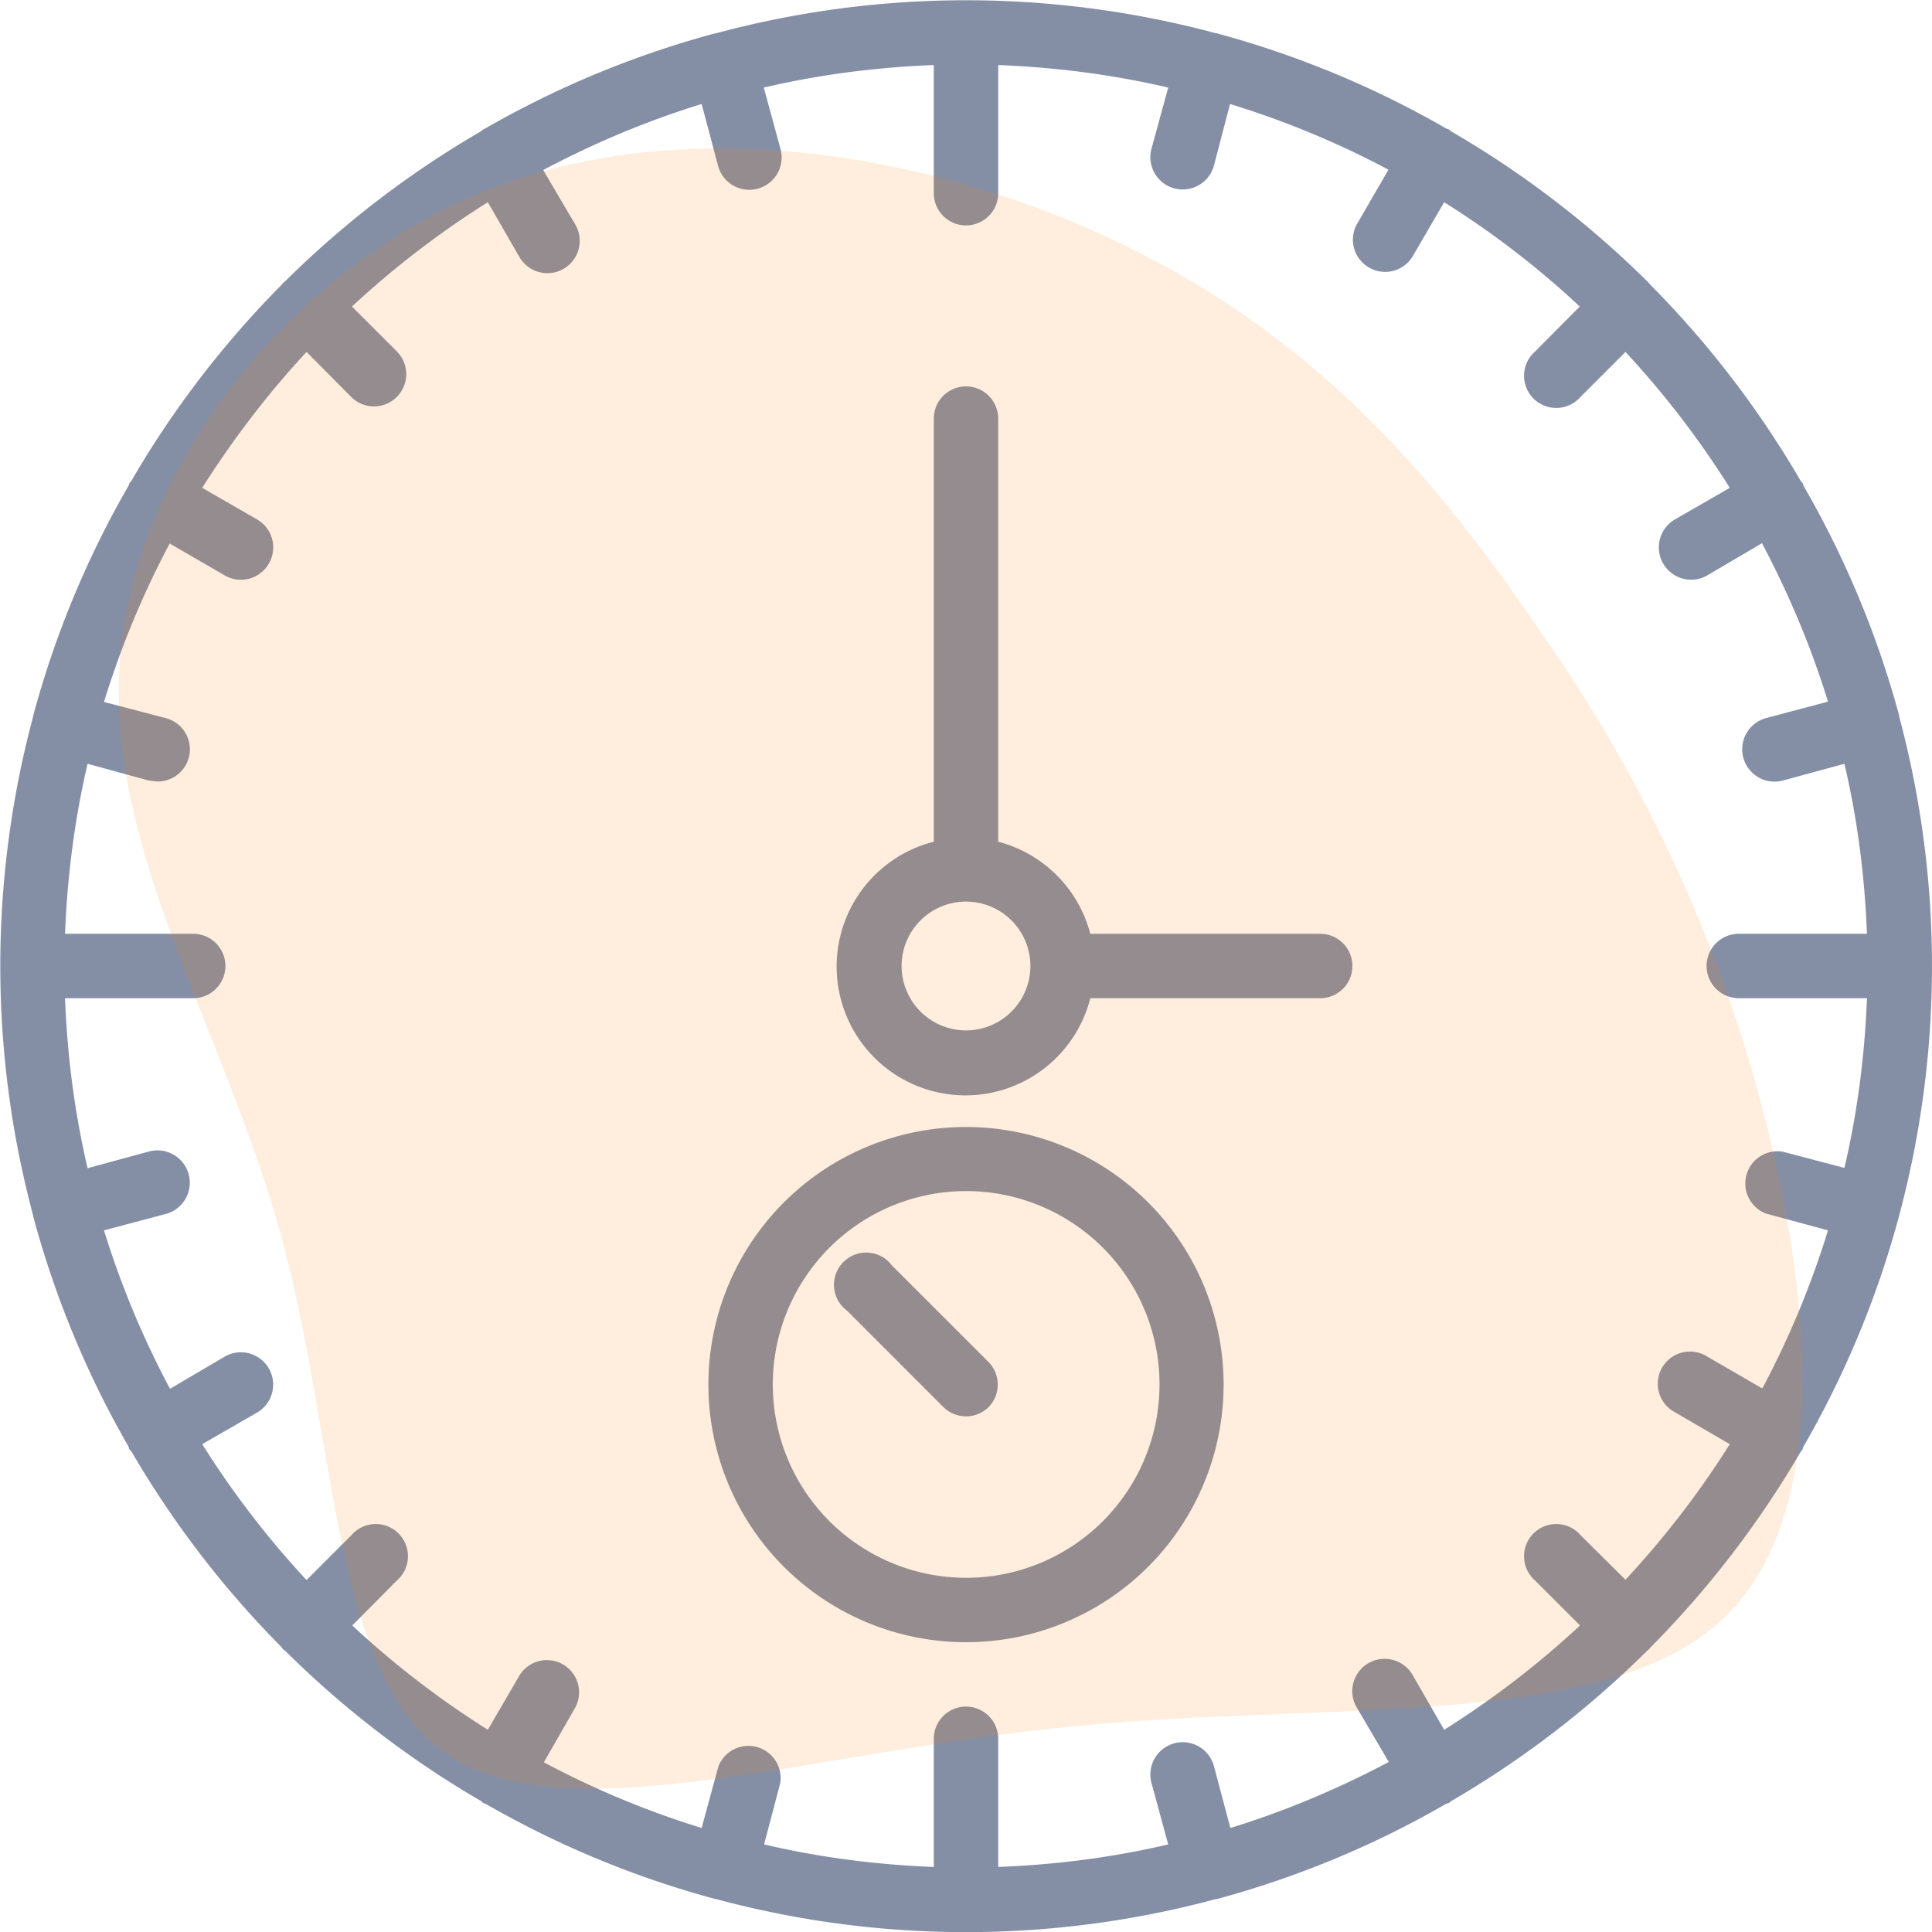 <svg xmlns="http://www.w3.org/2000/svg" xml:space="preserve" style="enable-background:new 0 0 60 60" viewBox="0 0 60 60" y="0" x="0" id="Capa_1" version="1.1"><g style="fill:#36476c;fill-opacity:.608" id="g13078"><path style="fill:#36476c;fill-opacity:.608" id="path13070" d="M58.98 37.77v-.02a29.97 29.97 0 0 0 0-15.5v-.03A29.81 29.81 0 0 0 56 15.07c0-.02 0-.05-.02-.07l-.05-.05a30.16 30.16 0 0 0-4.67-6.1l-.05-.06a30.16 30.16 0 0 0-6.16-4.72L45 4.02 44.93 4a29.85 29.85 0 0 0-7.16-2.97h-.02a29.89 29.89 0 0 0-15.5 0h-.02a29.8 29.8 0 0 0-7.16 2.96c-.02.02-.05.02-.07.03l-.05.05a30.16 30.16 0 0 0-6.1 4.67l-.06.05-.05.06a30.2 30.2 0 0 0-4.67 6.1l-.05.05-.02.07a29.81 29.81 0 0 0-2.97 7.16v.02a29.93 29.93 0 0 0 0 15.5v.02A29.85 29.85 0 0 0 4 44.94c0 .02 0 .05.02.07l.07.08a30.16 30.16 0 0 0 4.66 6.07l.04.06.06.04a30.17 30.17 0 0 0 6.1 4.68l.05.05.1.04a29.83 29.83 0 0 0 7.13 2.95h.02a29.84 29.84 0 0 0 15.5 0h.03c2.51-.68 4.9-1.67 7.11-2.95l.11-.04.06-.05a30.2 30.2 0 0 0 6.09-4.67l.06-.05.05-.06a30.33 30.33 0 0 0 4.66-6.07l.06-.08.02-.07a29.82 29.82 0 0 0 2.97-7.15v-.02zm-4.13-.08l1.92.52a27.8 27.8 0 0 1-2.04 4.91l-1.71-.99a1 1 0 1 0-1 1.73l1.7.99a28.16 28.16 0 0 1-3.24 4.21l-1.39-1.38a1 1 0 1 0-1.41 1.41l1.39 1.39a28.3 28.3 0 0 1-4.22 3.24l-.98-1.7a1 1 0 1 0-1.74 1l1 1.7c-1.57.83-3.2 1.52-4.92 2.05l-.51-1.92a1 1 0 1 0-1.94.52l.52 1.91c-1.7.4-3.47.63-5.28.7V54a1 1 0 1 0-2 0v3.98c-1.8-.07-3.57-.3-5.27-.7l.5-1.9a1 1 0 0 0-1.92-.52l-.52 1.91a27.84 27.84 0 0 1-4.9-2.04l.98-1.71a1 1 0 0 0-1.73-1l-.99 1.7a28.16 28.16 0 0 1-4.21-3.24l1.38-1.39a1 1 0 1 0-1.41-1.41l-1.39 1.39a28.3 28.3 0 0 1-3.24-4.22l1.7-.98a1 1 0 1 0-1-1.74l-1.7 1a27.84 27.84 0 0 1-2.05-4.92l1.92-.51a1 1 0 0 0-.52-1.94l-1.91.52c-.4-1.71-.63-3.47-.7-5.28H6a1 1 0 1 0 0-2H2.02c.07-1.8.3-3.57.7-5.28l1.9.52.27.03a1 1 0 0 0 .25-1.97l-1.91-.5a27.8 27.8 0 0 1 2.04-4.92l1.71.99a1 1 0 0 0 1.37-.37 1 1 0 0 0-.37-1.37l-1.7-.98c.95-1.5 2.03-2.92 3.24-4.22l1.39 1.4a1 1 0 0 0 1.41 0 1 1 0 0 0 0-1.42l-1.39-1.39a28.3 28.3 0 0 1 4.22-3.24l.98 1.7a1 1 0 1 0 1.74-1l-1-1.7c1.57-.83 3.2-1.52 4.92-2.05l.51 1.92a1 1 0 1 0 1.94-.52l-.52-1.91c1.71-.4 3.47-.63 5.28-.7V6a1 1 0 1 0 2 0V2.02c1.8.07 3.57.3 5.28.7l-.52 1.9a1 1 0 0 0 1.94.52l.5-1.91a27.8 27.8 0 0 1 4.92 2.04l-.99 1.71a1 1 0 0 0 1.73 1l.99-1.7c1.5.94 2.92 2.03 4.21 3.24l-1.38 1.39a1 1 0 1 0 1.41 1.41l1.39-1.39a28.3 28.3 0 0 1 3.24 4.22l-1.7.98a1 1 0 1 0 1 1.74l1.7-1c.83 1.57 1.52 3.2 2.05 4.92l-1.92.51a1 1 0 0 0 .52 1.94l1.91-.52c.4 1.7.63 3.47.7 5.28H54a1 1 0 1 0 0 2h3.98c-.07 1.8-.3 3.57-.7 5.27l-1.9-.5a1 1 0 0 0-.53 1.92z"/><path style="fill:#36476c;fill-opacity:.608" id="path13072" d="M41 29h-7.14A4 4 0 0 0 31 26.14V13a1 1 0 1 0-2 0v13.14A4 4 0 1 0 33.86 31H41a1 1 0 1 0 0-2zm-11 3a2 2 0 1 1 0-4 2 2 0 0 1 0 4z"/><path style="fill:#36476c;fill-opacity:.608" id="path13074" d="M30 35a8 8 0 0 0 0 16 8 8 0 0 0 0-16zm0 14a6 6 0 1 1 .01-12.01A6 6 0 0 1 30 49z"/><path style="fill:#36476c;fill-opacity:.608" id="path13076" d="M27.7 39.3a1 1 0 1 0-1.4 1.4l3 3a1 1 0 0 0 1.4 0 1 1 0 0 0 0-1.4l-3-3z"/></g><path style="fill:#ff7803;fill-opacity:.133;stroke-width:.09" class="cls-1" d="M8.74 38.42c-1.77-6.48-5.54-12.15-5-18.12.55-5.97 5.43-12.22 11.82-14.56 6.38-2.33 14.25-.78 19.98 2.19 5.73 2.94 9.32 7.3 12.25 11.62A45.87 45.87 0 0 1 54.62 34c1.59 5.84 2.45 13.23-1.33 16.47-3.78 3.25-12.16 2.36-20.14 3.16-7.98.8-15.52 3.3-19.19.9-3.67-2.39-3.45-9.63-5.22-16.11z" id="path5294"/></svg>
